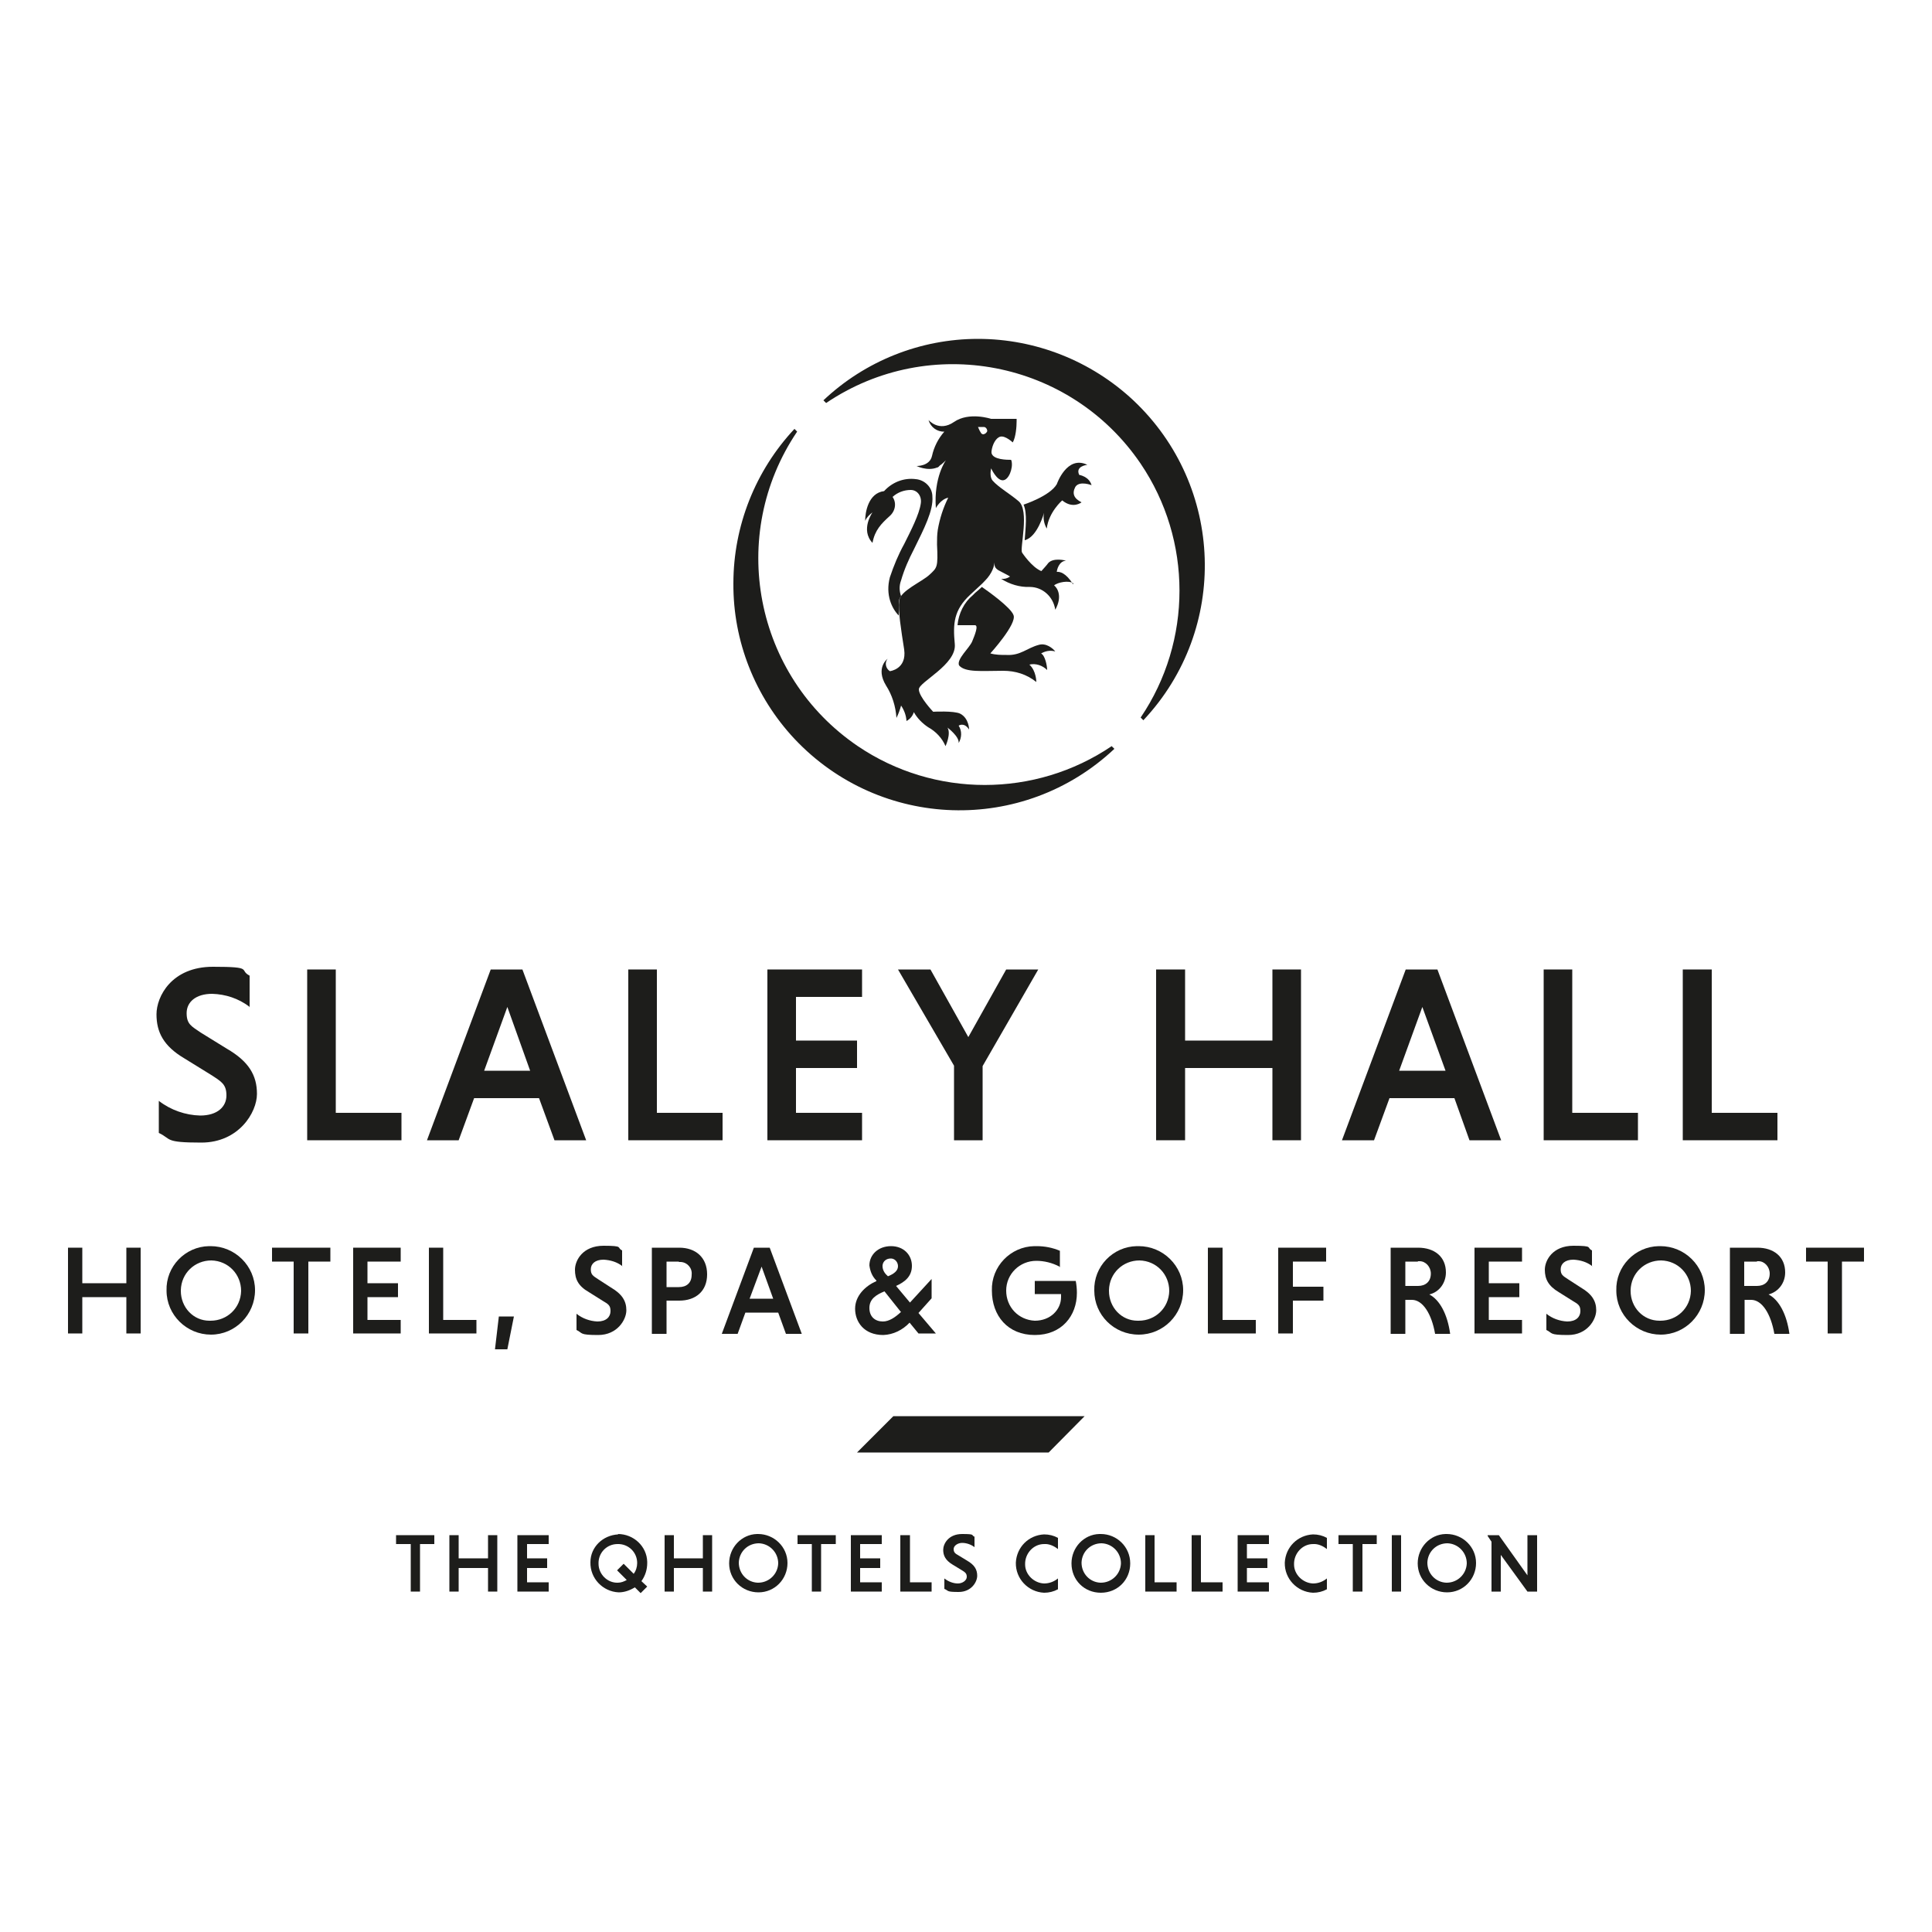 <?xml version="1.0" encoding="UTF-8"?>
<svg id="Layer_1" xmlns="http://www.w3.org/2000/svg" xmlns:xlink="http://www.w3.org/1999/xlink" version="1.1" viewBox="0 0 500 500">
  <!-- Generator: Adobe Illustrator 29.5.1, SVG Export Plug-In . SVG Version: 2.1.0 Build 141)  -->
  <defs>
    <style>
      .st0 {
        fill: none;
      }

      .st1 {
        fill: #1d1d1b;
      }

      .st2 {
        clip-path: url(#clippath-1);
      }

      .st3 {
        clip-path: url(#clippath);
      }
    </style>
    <clipPath id="clippath">
      <rect class="st0" x="17.6" y="87.7" width="464.8" height="324.7"/>
    </clipPath>
    <clipPath id="clippath-1">
      <rect class="st0" x="17.6" y="87.7" width="464.8" height="324.7"/>
    </clipPath>
  </defs>
  <g class="st3">
    <g class="st2">
      <path class="st1" d="M64.5,260.5c-2.8-2.1-6.1-3.2-9.6-3.3-4.2,0-6.6,2.1-6.6,5s1.3,3.4,3.6,5l6.8,4.2c5.7,3.3,7.8,6.9,7.8,11.7s-4.7,12.6-14.4,12.6-7.6-.9-11-2.5v-8.3c3.1,2.4,6.9,3.7,10.7,3.8,4.5,0,6.8-2.3,6.8-5.2s-1.3-3.6-4.1-5.4l-6.8-4.2c-5.4-3.2-7.2-6.8-7.2-11.4s3.9-12.3,14.6-12.3,6.6.8,9.5,2.3v8.2Z"/>
      <polygon class="st1" points="79.5 295.1 79.5 250.9 86.9 250.9 86.9 288 103.9 288 103.9 295.1 79.5 295.1"/>
      <path class="st1" d="M125.2,277.1h12l-5.9-16.5-6,16.5ZM139.6,284.2h-16.9l-4,10.9h-8.2l16.5-44.2h8.2l16.5,44.2h-8.2l-4-10.9Z"/>
      <polygon class="st1" points="162.6 295.1 162.6 250.9 170 250.9 170 288 187 288 187 295.1 162.6 295.1"/>
      <polygon class="st1" points="198.6 295.1 198.6 250.9 223.1 250.9 223.1 258 206 258 206 269.3 221.8 269.3 221.8 276.4 206 276.4 206 288 223.1 288 223.1 295.1 198.6 295.1"/>
      <polygon class="st1" points="246.9 275.8 232.4 250.9 240.8 250.9 250.6 268.4 260.4 250.9 268.7 250.9 254.3 275.9 254.3 295.1 246.9 295.1 246.9 275.8"/>
      <polygon class="st1" points="329.3 276.4 306.7 276.4 306.7 295.1 299.2 295.1 299.2 250.9 306.7 250.9 306.7 269.3 329.3 269.3 329.3 250.9 336.7 250.9 336.7 295.1 329.3 295.1 329.3 276.4"/>
      <path class="st1" d="M362.1,277.1h12l-6-16.5-6,16.5ZM376.5,284.2h-16.9l-4,10.9h-8.3l16.5-44.2h8.2l16.5,44.2h-8.2l-3.9-10.9Z"/>
      <polygon class="st1" points="399.5 295.1 399.5 250.9 406.9 250.9 406.9 288 423.9 288 423.9 295.1 399.5 295.1"/>
      <polygon class="st1" points="435.5 295.1 435.5 250.9 443 250.9 443 288 460 288 460 295.1 435.5 295.1"/>
      <polygon class="st1" points="128.1 349.2 129.1 340.7 133 340.7 131.3 349.2 128.1 349.2"/>
      <polygon class="st1" points="32.7 322.9 32.7 332.1 21.3 332.1 21.3 322.9 17.6 322.9 17.6 345.1 21.3 345.1 21.3 335.7 32.7 335.7 32.7 345.1 36.4 345.1 36.4 322.9 32.7 322.9"/>
      <path class="st1" d="M54.5,341.8c4.3,0,7.8-3.3,7.9-7.7,0-4.3-3.3-7.8-7.7-7.9-4.3,0-7.8,3.3-7.9,7.7v.2c0,4.2,3.2,7.7,7.4,7.7h.3ZM54.5,322.5c6.3,0,11.5,5.1,11.5,11.4s-5.1,11.5-11.4,11.5-11.5-5.1-11.5-11.4c-.2-6.2,4.8-11.4,11-11.5h.5"/>
      <polygon class="st1" points="76 326.5 70.4 326.5 70.4 322.9 85.5 322.9 85.5 326.5 79.8 326.5 79.8 345.1 76 345.1 76 326.5"/>
      <polygon class="st1" points="91.4 345.1 91.4 322.9 103.7 322.9 103.7 326.5 95.1 326.5 95.1 332.1 103 332.1 103 335.7 95.1 335.7 95.1 341.6 103.7 341.6 103.7 345.1 91.4 345.1"/>
      <polygon class="st1" points="111 345.1 111 322.9 114.7 322.9 114.7 341.6 123.3 341.6 123.3 345.1 111 345.1"/>
      <path class="st1" d="M161.1,327.7c-1.4-1.1-3.1-1.6-4.9-1.7-2.2,0-3.3,1.1-3.3,2.5s.6,1.7,1.8,2.5l3.4,2.2c2.9,1.7,4,3.5,4,5.9s-2.3,6.4-7.3,6.4-3.9-.5-5.6-1.3v-4.2c1.5,1.2,3.4,1.9,5.4,2,2.3,0,3.4-1.2,3.4-2.7s-.6-1.8-2.1-2.7l-3.5-2.2c-2.8-1.6-3.6-3.4-3.6-5.8s2-6.2,7.4-6.2,3.3.5,4.8,1.2v4.1Z"/>
      <path class="st1" d="M175.7,326.5h-3.2v6.6h3.2c2,0,3.3-1.1,3.3-3.2.2-1.7-1.1-3.2-2.8-3.3h-.5ZM168.7,322.9h7.1c4.2,0,7.2,2.5,7.2,6.9s-3,6.8-7.2,6.8h-3.3v8.6h-3.8v-22.3Z"/>
      <path class="st1" d="M194.1,336.1h6l-3-8.3-3.1,8.3ZM201.4,339.7h-8.5l-2,5.5h-4.1l8.3-22.3h4.1l8.3,22.3h-4.1l-2-5.5Z"/>
      <path class="st1" d="M229.8,330.3c1.5-.6,2.6-1.4,2.6-2.6,0-1-.7-1.9-1.7-2h-.2c-1.1,0-2,.7-2.1,1.8v.2c0,.9.5,1.8,1.2,2.4l.2.2ZM233.2,339.6l-4.3-5.4c-2.2.9-3.9,2-3.9,4.3s1.5,3.5,3.5,3.5h0c1.6,0,3.2-1.1,4.6-2.4M226.8,331.6v-.2c-1.1-1.1-1.6-2.4-1.8-3.9,0-2.8,2.3-5,5.6-5s5.4,2.3,5.4,5.1-1.9,4.2-4.1,5.2l3.6,4.3,5.6-6.1v5l-3.4,3.8,4.5,5.3h-4.5l-2.3-2.8c-1.8,1.9-4.2,3.1-6.8,3.2-5,0-7.3-3.4-7.3-6.8s2.7-5.9,5.4-7.1"/>
      <path class="st1" d="M274.2,327.8c-1.9-1-4-1.5-6-1.5-4.3,0-7.8,3.4-7.8,7.7s3.2,7.6,7.4,7.8c4.1,0,6.8-2.9,6.8-6.1v-.8h-6.8v-3.4h10.6c.2,1,.3,2.1.3,3.1,0,5.9-3.9,10.9-10.9,10.9s-11.1-5-11.1-11.5c-.2-6.2,4.8-11.4,11-11.5h.6c2.1,0,4.1.4,6,1.2v4.3Z"/>
      <path class="st1" d="M294.7,341.8c4.3,0,7.8-3.3,7.9-7.7,0-4.3-3.3-7.8-7.7-7.9-4.3,0-7.8,3.3-7.9,7.7v.2c0,4.2,3.2,7.7,7.4,7.7h.3ZM294.7,322.5c6.3,0,11.5,5.1,11.5,11.4s-5.1,11.5-11.5,11.5-11.5-5.1-11.5-11.4c-.2-6.2,4.8-11.4,11-11.5h.5"/>
      <polygon class="st1" points="312.6 345.1 312.6 322.9 316.4 322.9 316.4 341.6 325 341.6 325 345.1 312.6 345.1"/>
      <polygon class="st1" points="334.6 336.6 334.6 345.1 330.8 345.1 330.8 322.9 343.2 322.9 343.2 326.5 334.6 326.5 334.6 333 342.5 333 342.5 336.6 334.6 336.6"/>
      <path class="st1" d="M367,326.5h-3.3v6.3h3.3c1.9,0,3.3-1.1,3.3-3.2,0-1.7-1.3-3.2-2.9-3.2h-.5ZM359.9,322.9h7.1c4.2,0,7.2,2.3,7.2,6.4,0,2.7-1.7,5.1-4.3,5.7,2.7,1.4,4.7,5.1,5.4,10.2h-3.9c-.9-5.2-3.2-8.8-6-8.8h-1.7v8.8h-3.8v-22.3Z"/>
      <polygon class="st1" points="381.6 345.1 381.6 322.9 393.9 322.9 393.9 326.5 385.3 326.5 385.3 332.1 393.2 332.1 393.2 335.7 385.3 335.7 385.3 341.6 393.9 341.6 393.9 345.1 381.6 345.1"/>
      <path class="st1" d="M412.1,327.7c-1.4-1.1-3.1-1.6-4.9-1.7-2.2,0-3.3,1.1-3.3,2.5s.6,1.7,1.8,2.5l3.4,2.2c2.9,1.7,4,3.5,4,5.9s-2.3,6.4-7.3,6.4-3.9-.5-5.6-1.3v-4.2c1.5,1.2,3.4,1.9,5.4,2,2.3,0,3.4-1.2,3.4-2.7s-.6-1.8-2.1-2.7l-3.5-2.2c-2.7-1.6-3.6-3.4-3.6-5.8s2-6.2,7.4-6.2,3.3.5,4.8,1.2v4.1Z"/>
      <path class="st1" d="M429.7,341.8c4.3,0,7.8-3.3,7.9-7.7,0-4.3-3.3-7.8-7.7-7.9-4.3,0-7.8,3.3-7.9,7.7v.2c0,4.2,3.2,7.7,7.5,7.7h.2ZM429.7,322.5c6.3,0,11.5,5.1,11.5,11.4s-5.1,11.5-11.4,11.5-11.5-5.1-11.5-11.4c-.2-6.2,4.8-11.4,11-11.5h.5"/>
      <path class="st1" d="M454.7,326.5h-3.3v6.3h3.3c1.9,0,3.3-1.1,3.3-3.2,0-1.7-1.3-3.2-2.9-3.2h-.4ZM447.7,322.9h7.1c4.2,0,7.2,2.3,7.2,6.4,0,2.7-1.7,5-4.3,5.7,2.7,1.4,4.7,5.1,5.4,10.2h-3.9c-.9-5.2-3.2-8.8-6-8.8h-1.7v8.8h-3.8v-22.3Z"/>
      <polygon class="st1" points="467.4 322.9 467.4 326.5 473 326.5 473 345.1 476.7 345.1 476.7 326.5 482.4 326.5 482.4 322.9 467.4 322.9"/>
      <polygon class="st1" points="221.8 375.9 271.4 375.9 280.7 366.5 231.2 366.5 221.8 375.9"/>
      <path class="st1" d="M253.1,87.7c-14.9,0-29.2,5.7-40,15.9l.7.7c26.8-18.1,63.2-11.1,81.4,15.7,13.4,19.8,13.4,45.9,0,65.7l.7.7c22.2-23.6,21-60.6-2.6-82.8-10.9-10.2-25.3-15.9-40.2-15.9"/>
      <path class="st1" d="M189.8,151c0-14.9,5.7-29.2,15.8-40l.7.7c-18.1,26.8-11.1,63.2,15.7,81.4,19.8,13.4,45.9,13.4,65.7,0l.7.7c-23.6,22.2-60.6,21-82.8-2.6-10.2-10.9-15.9-25.3-15.8-40.2"/>
      <polygon class="st1" points="102.5 397.3 102.5 399.6 106.3 399.6 106.3 411.9 108.7 411.9 108.7 399.6 112.4 399.6 112.4 397.3 102.5 397.3"/>
      <polygon class="st1" points="126.3 397.3 126.3 403.3 118.7 403.3 118.7 397.3 116.3 397.3 116.3 411.9 118.7 411.9 118.7 405.8 126.3 405.8 126.3 411.9 128.7 411.9 128.7 397.3 126.3 397.3"/>
      <polygon class="st1" points="133.9 397.3 133.9 411.9 142 411.9 142 409.5 136.4 409.5 136.4 405.8 141.6 405.8 141.6 403.3 136.4 403.3 136.4 399.6 142 399.6 142 397.3 133.9 397.3"/>
      <path class="st1" d="M159.9,397c4.1,0,7.5,3.2,7.6,7.2v.3c0,1.7-.5,3.3-1.5,4.7l1.5,1.4-1.7,1.7-1.5-1.5c-1.3.8-2.7,1.3-4.2,1.3-4.1-.2-7.4-3.6-7.3-7.8,0-3.9,3.2-7,7.2-7.2M159.9,409.6c.8,0,1.6-.3,2.3-.7l-2.5-2.5,1.7-1.7,2.6,2.6c.6-.8.9-1.8.9-2.8,0-2.8-2.3-5-5.1-4.9-2.8,0-5,2.3-4.9,5.1,0,2.7,2.3,5,5,4.9"/>
      <polygon class="st1" points="181.9 397.3 181.9 403.3 174.4 403.3 174.4 397.3 172 397.3 172 411.9 174.4 411.9 174.4 405.8 181.9 405.8 181.9 411.9 184.3 411.9 184.3 397.3 181.9 397.3"/>
      <path class="st1" d="M196.2,397c4.1,0,7.6,3.3,7.6,7.5s-3.3,7.6-7.5,7.6-7.6-3.3-7.6-7.5c0-4.1,3.2-7.5,7.2-7.6h.3ZM196.2,409.6c2.8,0,5.1-2.2,5.2-5,0-2.8-2.2-5.1-5-5.2-2.9,0-5.1,2.2-5.2,5h0c0,2.9,2.2,5.1,4.9,5.2h.2"/>
      <polygon class="st1" points="206.4 397.3 206.4 399.6 210.1 399.6 210.1 411.9 212.5 411.9 212.5 399.6 216.3 399.6 216.3 397.3 206.4 397.3"/>
      <polygon class="st1" points="220.2 397.3 220.2 411.9 228.2 411.9 228.2 409.5 222.6 409.5 222.6 405.8 227.8 405.8 227.8 403.3 222.6 403.3 222.6 399.6 228.2 399.6 228.2 397.3 220.2 397.3"/>
      <polygon class="st1" points="233 397.3 233 411.9 241.1 411.9 241.1 409.5 235.5 409.5 235.5 397.3 233 397.3"/>
      <path class="st1" d="M252.2,400.4c-.9-.7-2.1-1.1-3.2-1.1s-2.2.7-2.2,1.6.5,1.2,1.2,1.6l2.3,1.4c1.9,1.1,2.6,2.3,2.6,3.9s-1.5,4.2-4.8,4.2-2.5-.3-3.7-.8v-2.7c1,.8,2.3,1.3,3.5,1.3s2.3-.8,2.3-1.7-.4-1.2-1.4-1.8l-2.3-1.4c-1.8-1.1-2.4-2.3-2.4-3.8s1.3-4.1,4.9-4.1,2.2.3,3.2.7v2.6Z"/>
      <path class="st1" d="M273.8,411.3c-1.1.6-2.3.9-3.6.9-4.1-.2-7.4-3.6-7.3-7.8.2-4,3.3-7.1,7.3-7.3,1.3,0,2.5.3,3.6.9v2.9c-1-.8-2.3-1.4-3.6-1.3-2.8,0-5,2.5-4.9,5.3,0,2.6,2.3,4.8,4.9,4.9,1.4,0,2.6-.5,3.6-1.3v2.8Z"/>
      <path class="st1" d="M284.9,397c4.1,0,7.6,3.3,7.6,7.6s-3.3,7.6-7.6,7.6-7.6-3.3-7.6-7.6c0-4.1,3.2-7.5,7.2-7.6h.4ZM284.9,409.6c2.8,0,5.1-2.2,5.2-5,0-2.8-2.2-5.1-5-5.2-2.9,0-5.1,2.2-5.2,5h0c0,2.9,2.2,5.1,4.9,5.2h.2"/>
      <polygon class="st1" points="296.4 397.3 296.4 411.9 304.5 411.9 304.5 409.5 298.8 409.5 298.8 397.3 296.4 397.3"/>
      <polygon class="st1" points="308.4 397.3 308.4 411.9 316.4 411.9 316.4 409.5 310.8 409.5 310.8 397.3 308.4 397.3"/>
      <polygon class="st1" points="320.3 397.3 320.3 411.9 328.4 411.9 328.4 409.5 322.7 409.5 322.7 405.8 328 405.8 328 403.3 322.7 403.3 322.7 399.6 328.4 399.6 328.4 397.3 320.3 397.3"/>
      <path class="st1" d="M343.4,411.3c-1.1.6-2.3.9-3.6.9-4.1-.2-7.4-3.6-7.3-7.8.2-4,3.3-7.1,7.3-7.3,1.3,0,2.5.3,3.6.9v2.9c-1-.8-2.3-1.4-3.6-1.3-2.8,0-5,2.5-4.9,5.3,0,2.6,2.3,4.8,4.9,4.9,1.4,0,2.6-.5,3.6-1.3v2.8Z"/>
      <polygon class="st1" points="346.4 397.3 346.4 399.6 350.1 399.6 350.1 411.9 352.6 411.9 352.6 399.6 356.3 399.6 356.3 397.3 346.4 397.3"/>
      <rect class="st1" x="360.2" y="397.3" width="2.4" height="14.6"/>
      <path class="st1" d="M374.4,397c4.1,0,7.6,3.3,7.6,7.5s-3.3,7.6-7.5,7.6-7.6-3.3-7.6-7.5c0-4.1,3.2-7.5,7.2-7.6h.3ZM374.4,409.6c2.8,0,5.1-2.2,5.2-5,0-2.8-2.2-5.1-5-5.2-2.9,0-5.1,2.2-5.2,5h0c0,2.9,2.2,5.1,4.9,5.2h.2"/>
      <polygon class="st1" points="395.3 397.3 395.3 407.7 387.9 397.3 385 397.3 385 397.5 386 399 386 411.9 388.4 411.9 388.4 402.4 395.3 411.9 397.8 411.9 397.8 397.3 395.3 397.3"/>
      <path class="st1" d="M269.3,169.2c1.1-.7,2.5-1,3.8-.6-.6-.8-2.4-2.3-4.3-1.7-3,.8-4.7,2.8-8.3,2.6-1.4,0-2.8,0-4.2-.4,0,0,6.9-7.6,6-9.9-.7-2-6.6-6.2-8.2-7.3-.5.5-1.1,1-1.7,1.5l-.6.6c-2.3,1.9-3.7,4.7-4,7.8,1.1,0,3.7,0,4.5,0,1,0,0,2.5-.7,4.2s-4.1,4.6-3.4,6.2c1.6,1.9,6,1.4,11.4,1.4,3.2,0,6.1.9,8.6,2.9,0,0,0-2.9-1.8-4.5,1.6-.4,3.4.2,4.6,1.4,0-1-.5-3.8-1.6-4.3"/>
      <path class="st1" d="M282.5,125.6c-.6-2.3-3.2-2.7-3.2-2.7-1.1-2.3,2.1-2.6,2.1-2.6-5.3-2.6-7.9,5-7.9,5-1.8,3.1-8.6,5.3-8.6,5.3,1,2.3.5,6.1.3,9v.2c3.3-.8,5-7.1,5-7.1-.3,1.4,0,2.9.7,4.1.5-4.3,4-7.3,4-7.3,2.8,2.3,5,.5,5,.5-2-1-2.5-2.3-1.6-4,1.1-1.7,4.3-.4,4.3-.4"/>
      <path class="st1" d="M277.7,151.2l-.2-.2.2.2c-1.8-2.9-3.4-3.3-4.2-3.2,0-.4.5-2.8,2.4-2.9,0,0-3.2-.9-4.6.6-.5.7-1.2,1.4-1.8,2.1-2.5-1-5-4.8-5-4.8-.6-1.2,2-10.9-.9-13.3-2.1-1.8-5.2-3.6-6.7-5.3-.7-.8-.6-2.3-.4-3.2,0,0,1.4,3.1,3,3.1s2.7-3.2,2.3-4.9c0,0,0-.3-.2-.4-.9,0-4.7,0-5-1.8v-.4c.2-1.7,1.1-3.5,2.3-3.8,1.3-.3,3.2,1.5,3.2,1.5.8-1.4,1-4.1,1-5.5v-.6h-6.6s-5.7-1.9-9.6.8c-3.9,2.7-6.6-.5-6.6-.5.5,1.8,2.2,3.1,4.1,3-1.6,1.8-2.7,4-3.2,6.3-.6,2.7-4,2.6-4,2.6,0,0,2.8,1.4,5.3.4.3,0,.5-.3.7-.5.4-.3.7-.5,1.1-.9l.5-.5s-3.2,4.4-2.6,12.4c0,0,1.2-2.3,3.2-2.7-1.3,2.6-2.2,5.4-2.7,8.3-.2,1.3-.2,2.5-.2,3.8.3,6,0,6-1.9,7.8-2,1.9-7.7,4.2-7.9,6.8-.3,2.5.5,7.5,1.3,12.6.7,5.1-3.7,5.6-3.7,5.6-1.1-.7-1.4-2.2-.6-3.2,0,0-3.2,2.3-.4,6.9,1.6,2.5,2.5,5.4,2.7,8.4.5-1,.9-2.1,1.2-3.2.8,1.2,1.3,2.5,1.4,4,.9-.5,1.6-1.3,1.9-2.3.9,1.6,2.2,2.9,3.7,3.9,2,1.1,3.6,2.8,4.5,4.9,0,0,1.5-3.2.5-4.8,0,0,3.1,2.3,2.9,4,.8-1.4.9-3.1,0-4.5,0,0,1.4-1,2.7,1,0,0,0-2.9-2.3-4.1-1.6-.8-7-.5-7-.5,0,0-3.7-3.9-3.7-5.8s9.8-6.4,9.3-11.7c-.5-5.3-.3-8.8,4-12.8,1.8-1.7,3.1-2.8,3.8-3.6,1.9-1.9,2.5-4,2.4-4.7.2.5-.3,1.4,1.7,2.3.7.4,1.6.8,2.4,1.3-.7.5-1.5.7-2.3.6,2.2,1.4,4.8,2.2,7.4,2.1,3.3,0,6.1,2.5,6.6,5.9,1.9-3.4.6-5.6-.3-6.3.9-.8,3.9-1.4,5-.5M254.5,112.4c-.3,0-.6-.2-.7-.5-.3-.4-.5-1-.7-1.4h1.5c.5,0,.9.5.9,1.1-.2.4-.5.7-1,.8"/>
      <path class="st1" d="M236.6,142c2.5-5.1,5-9.9,4.7-13.5,0-2.4-2-4.3-4.3-4.5-3.1-.4-6.1.8-8.2,3.1-4.1.5-4.9,5.5-4.9,7.7.4-.9,1.1-1.6,1.9-2.2,0,0-3.2,4.5,0,7.9.6-3.3,2.3-5,4.4-6.9,1.5-1.3,1.9-3.4.8-5,1.3-1.2,3-1.8,4.7-1.8s2.9,1.6,2.6,3.5c-.4,2.8-2.5,6.9-4.3,10.5-1.5,2.7-2.7,5.6-3.7,8.6-1.2,4.5.5,8.1,2.3,9.9,0-1.2,0-2.4,0-3.6,0-.5.3-1,.6-1.4-.5-1.4-.5-2.8,0-4.1.8-2.8,2-5.5,3.3-8"/>
    </g>
  </g>
</svg>